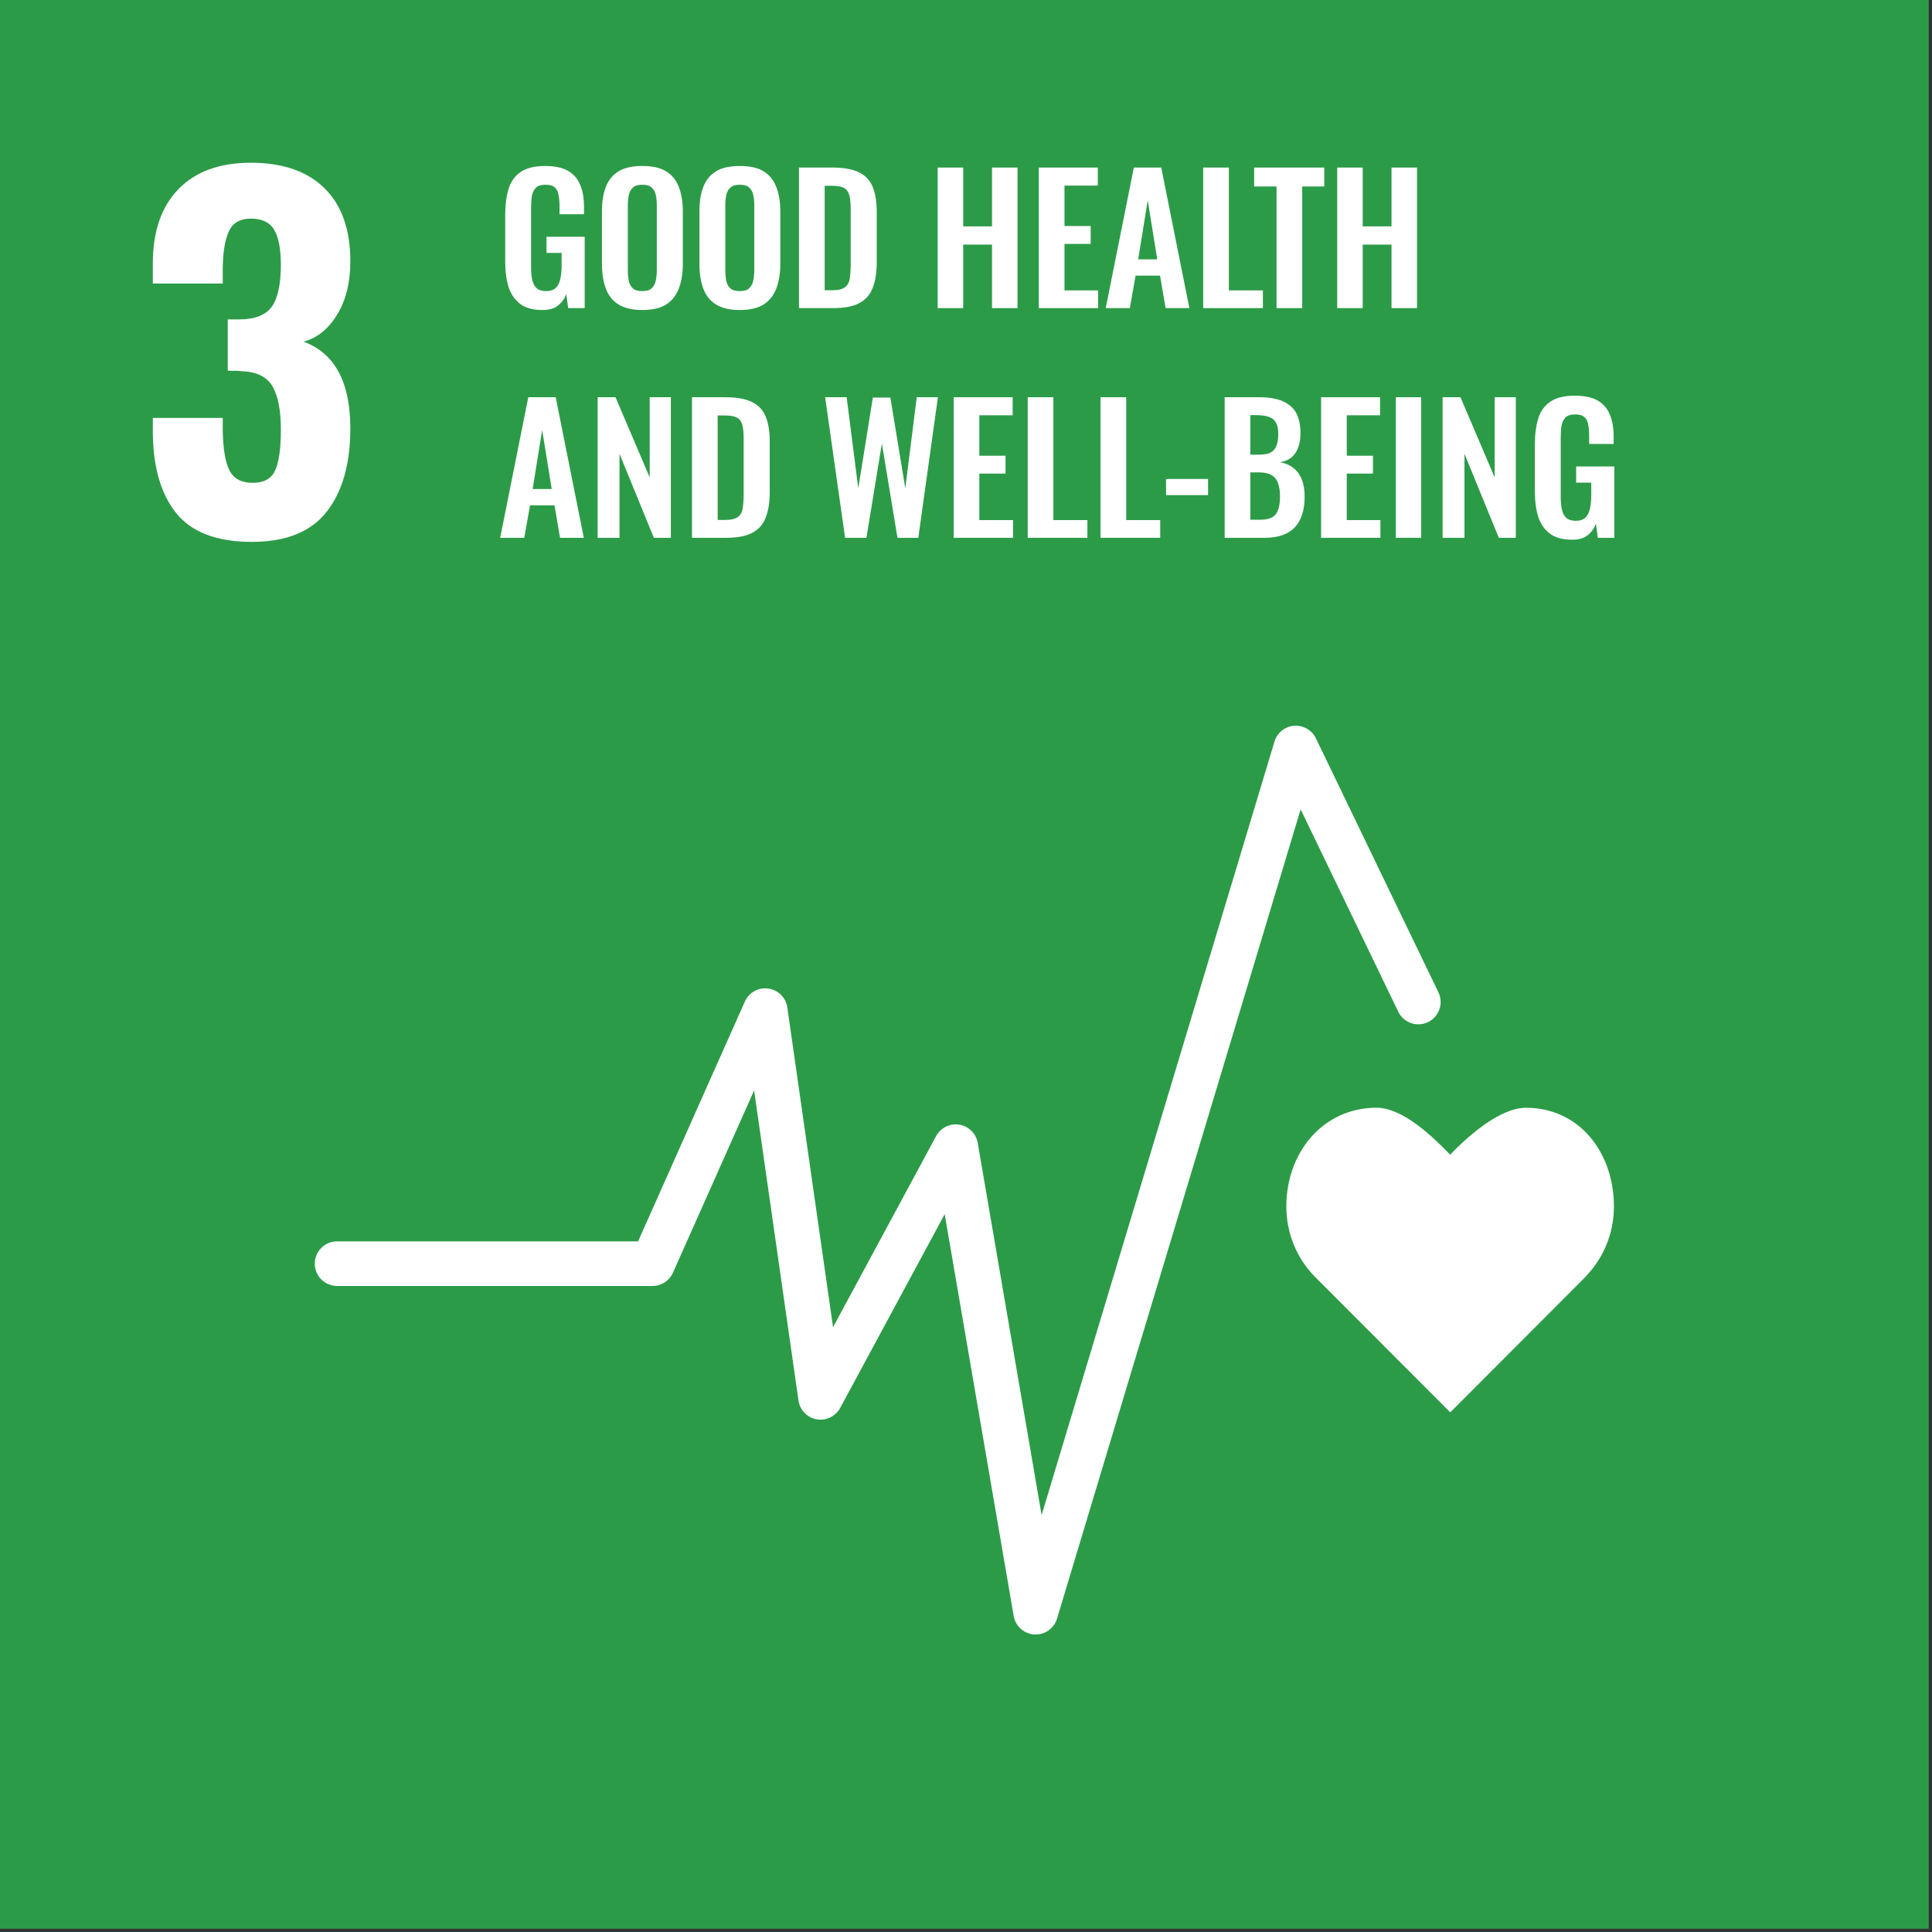 <svg width="405" height="405" viewBox="0 0 405 405" fill="none" xmlns="http://www.w3.org/2000/svg">
<rect x="0" y="0" width="405" height="405" fill="#333333" stroke="none"/>
<path d="M0 0H404.316V404.317H0V0Z" fill="#2C9B48"/>
<path d="M36.889 107.501C33.656 103.442 32.035 97.697 32.035 90.276V87.609H46.694V90.18C46.756 94.113 47.231 96.938 48.118 98.651C49.01 100.363 50.627 101.217 52.973 101.217C55.323 101.217 56.894 100.347 57.685 98.601C58.481 96.859 58.877 94.017 58.877 90.084C58.877 85.959 58.273 82.897 57.069 80.901C55.86 78.901 53.639 77.871 50.406 77.805C50.214 77.742 49.327 77.709 47.739 77.709V66.955H50.118C53.419 66.955 55.702 66.067 56.973 64.292C58.239 62.513 58.877 59.596 58.877 55.534C58.877 52.234 58.414 49.792 57.498 48.205C56.577 46.621 54.939 45.826 52.593 45.826C50.373 45.826 48.848 46.68 48.027 48.397C47.202 50.109 46.756 52.647 46.694 56.009V59.434H32.035V55.246C32.035 48.522 33.827 43.322 37.414 39.638C40.998 35.959 46.056 34.117 52.593 34.117C59.256 34.117 64.398 35.897 68.014 39.447C71.631 43.005 73.439 48.109 73.439 54.772C73.439 59.213 72.519 62.942 70.677 65.955C68.835 68.972 66.489 70.859 63.635 71.617C70.168 74.03 73.439 80.088 73.439 89.796C73.439 97.222 71.789 103.042 68.489 107.263C65.189 111.484 59.956 113.592 52.785 113.592C45.423 113.592 40.127 111.563 36.889 107.501Z" fill="white"/>
<path fill-rule="evenodd" clip-rule="evenodd" d="M338.321 252.915C338.321 258.632 336.067 263.811 332.426 267.557L332.446 267.578L304.013 296.069L275.542 267.544C271.901 263.799 269.651 258.624 269.651 252.911C269.651 241.478 277.434 232.211 288.542 232.211C294.096 232.211 300.351 238.299 303.988 242.044C307.63 238.303 314.33 232.219 319.88 232.219C330.988 232.219 338.321 241.486 338.321 252.915ZM217.105 342.636C217.009 342.636 216.913 342.632 216.813 342.628C214.651 342.494 212.863 340.89 212.497 338.753L198.034 254.524L176.126 295.14C175.167 296.919 173.163 297.878 171.192 297.524C169.205 297.169 167.672 295.582 167.384 293.586L158.084 228.582L141.067 266.799C140.317 268.486 138.642 269.574 136.797 269.574H70.663C68.08 269.574 65.988 267.478 65.988 264.899C65.988 262.315 68.08 260.224 70.663 260.224H133.759L156.142 209.953C156.988 208.049 158.992 206.936 161.059 207.224C163.122 207.511 164.747 209.128 165.042 211.19L174.63 278.219L196.234 238.161C197.18 236.399 199.138 235.44 201.109 235.765C203.076 236.086 204.622 237.624 204.959 239.59L218.351 317.599L267.163 155.457C267.717 153.611 269.351 152.295 271.271 152.145C273.196 152.003 275.013 153.036 275.851 154.774L301.534 208.019C302.655 210.344 301.68 213.14 299.355 214.261C297.03 215.382 294.234 214.407 293.113 212.082L272.651 169.661L221.58 339.307C220.984 341.294 219.155 342.636 217.105 342.636Z" fill="white"/>
<path d="M113.727 64.987C111.799 64.987 110.235 64.587 109.107 63.75C107.98 62.913 107.143 61.749 106.634 60.258C106.161 58.73 105.906 56.948 105.906 54.875V44.981C105.906 42.872 106.161 41.053 106.634 39.525C107.107 37.998 107.98 36.834 109.18 36.033C110.417 35.197 112.126 34.797 114.272 34.797C116.273 34.797 117.873 35.124 119.073 35.815C120.274 36.506 121.11 37.488 121.62 38.761C122.165 40.034 122.42 41.562 122.42 43.381V44.908H117.291V43.235C117.291 42.29 117.218 41.489 117.073 40.798C116.964 40.107 116.673 39.598 116.273 39.271C115.873 38.907 115.254 38.725 114.345 38.725C113.399 38.725 112.708 38.943 112.272 39.416C111.871 39.889 111.58 40.471 111.471 41.235C111.362 41.999 111.326 42.799 111.326 43.708V56.039C111.326 57.057 111.399 57.93 111.58 58.694C111.762 59.458 112.053 60.04 112.526 60.44C112.999 60.84 113.654 61.022 114.49 61.022C115.363 61.022 116.018 60.804 116.491 60.367C116.964 59.931 117.255 59.312 117.437 58.548C117.618 57.785 117.728 56.839 117.728 55.784V53.02H114.563V49.637H122.565V64.587H119.11L118.71 61.677C118.31 62.659 117.728 63.459 116.927 64.077C116.164 64.696 115.072 64.987 113.727 64.987Z" fill="white"/>
<path d="M134.63 64.987C132.557 64.987 130.884 64.587 129.647 63.823C128.41 63.059 127.537 61.931 126.992 60.476C126.446 59.021 126.191 57.312 126.191 55.311V44.29C126.191 42.29 126.446 40.616 126.992 39.198C127.537 37.779 128.41 36.688 129.647 35.924C130.884 35.16 132.557 34.797 134.63 34.797C136.776 34.797 138.449 35.16 139.65 35.924C140.886 36.688 141.759 37.779 142.305 39.198C142.85 40.616 143.141 42.29 143.141 44.29V55.348C143.141 57.312 142.85 59.021 142.305 60.476C141.759 61.895 140.886 63.023 139.65 63.823C138.449 64.587 136.776 64.987 134.63 64.987ZM134.63 61.022C135.539 61.022 136.194 60.84 136.594 60.44C137.031 60.04 137.322 59.531 137.467 58.84C137.613 58.148 137.685 57.421 137.685 56.621V43.053C137.685 42.217 137.613 41.489 137.467 40.835C137.322 40.18 137.031 39.671 136.594 39.307C136.194 38.907 135.539 38.725 134.63 38.725C133.793 38.725 133.139 38.907 132.702 39.307C132.266 39.671 131.975 40.18 131.829 40.835C131.684 41.489 131.611 42.217 131.611 43.053V56.621C131.611 57.421 131.684 58.148 131.793 58.84C131.938 59.531 132.229 60.04 132.666 60.44C133.102 60.84 133.757 61.022 134.63 61.022Z" fill="white"/>
<path d="M155.062 64.987C152.988 64.987 151.315 64.587 150.079 63.823C148.842 63.059 147.969 61.931 147.423 60.476C146.878 59.021 146.623 57.312 146.623 55.311V44.29C146.623 42.29 146.878 40.616 147.423 39.198C147.969 37.779 148.842 36.688 150.079 35.924C151.315 35.16 152.988 34.797 155.062 34.797C157.208 34.797 158.881 35.16 160.081 35.924C161.318 36.688 162.191 37.779 162.736 39.198C163.282 40.616 163.573 42.29 163.573 44.29V55.348C163.573 57.312 163.282 59.021 162.736 60.476C162.191 61.895 161.318 63.023 160.081 63.823C158.881 64.587 157.208 64.987 155.062 64.987ZM155.062 61.022C155.971 61.022 156.626 60.84 157.026 60.44C157.462 60.04 157.753 59.531 157.899 58.84C158.044 58.148 158.117 57.421 158.117 56.621V43.053C158.117 42.217 158.044 41.489 157.899 40.835C157.753 40.18 157.462 39.671 157.026 39.307C156.626 38.907 155.971 38.725 155.062 38.725C154.225 38.725 153.57 38.907 153.134 39.307C152.697 39.671 152.406 40.18 152.261 40.835C152.115 41.489 152.043 42.217 152.043 43.053V56.621C152.043 57.421 152.115 58.148 152.225 58.84C152.37 59.531 152.661 60.04 153.098 60.44C153.534 60.84 154.189 61.022 155.062 61.022Z" fill="white"/>
<path d="M167.489 64.587V35.124H174.437C176.837 35.124 178.692 35.451 180.038 36.106C181.384 36.761 182.366 37.779 182.912 39.125C183.494 40.471 183.785 42.217 183.785 44.29V55.057C183.785 57.203 183.494 58.985 182.912 60.404C182.366 61.822 181.42 62.877 180.074 63.568C178.765 64.259 176.946 64.587 174.655 64.587H167.489ZM172.873 60.84H174.509C175.746 60.84 176.619 60.622 177.165 60.185C177.71 59.749 178.038 59.13 178.147 58.294C178.256 57.457 178.329 56.403 178.329 55.202V43.926C178.329 42.726 178.256 41.78 178.074 41.053C177.892 40.325 177.565 39.78 177.019 39.452C176.473 39.125 175.637 38.943 174.437 38.943H172.873V60.84Z" fill="white"/>
<path d="M196.566 64.587V35.124H201.913V47.455H207.951V35.124H213.298V64.587H207.951V51.274H201.913V64.587H196.566Z" fill="white"/>
<path d="M217.761 64.587V35.124H230.128V38.907H223.144V47.382H228.636V51.128H223.144V60.876H230.2V64.587H217.761Z" fill="white"/>
<path d="M231.791 64.587L237.683 35.124H243.43L249.323 64.587H244.34L243.176 57.785H238.047L236.847 64.587H231.791ZM238.593 54.366H242.594L240.593 41.999L238.593 54.366Z" fill="white"/>
<path d="M252.222 64.587V35.124H257.605V60.876H264.734V64.587H252.222Z" fill="white"/>
<path d="M267.596 64.587V39.089H262.904V35.124H277.599V39.089H272.98V64.587H267.596Z" fill="white"/>
<path d="M280.315 64.587V35.124H285.662V47.455H291.7V35.124H297.047V64.587H291.7V51.274H285.662V64.587H280.315Z" fill="white"/>
<path d="M104.852 112.736L110.744 83.273H116.491L122.384 112.736H117.4L116.236 105.934H111.108L109.907 112.736H104.852ZM111.653 102.515H115.654L113.654 90.148L111.653 102.515Z" fill="white"/>
<path d="M125.282 112.736V83.273H129.029L136.194 100.078V83.273H140.632V112.736H137.067L129.865 95.131V112.736H125.282Z" fill="white"/>
<path d="M145.059 112.736V83.273H152.006C154.407 83.273 156.262 83.601 157.607 84.255C158.953 84.91 159.935 85.928 160.481 87.274C161.063 88.62 161.354 90.366 161.354 92.439V103.206C161.354 105.352 161.063 107.134 160.481 108.553C159.935 109.971 158.99 111.026 157.644 111.717C156.334 112.408 154.516 112.736 152.224 112.736H145.059ZM150.442 108.989H152.079C153.315 108.989 154.188 108.771 154.734 108.335C155.28 107.898 155.607 107.28 155.716 106.443C155.825 105.607 155.898 104.552 155.898 103.351V92.076C155.898 90.875 155.825 89.93 155.643 89.202C155.461 88.475 155.134 87.929 154.588 87.602C154.043 87.274 153.206 87.092 152.006 87.092H150.442V108.989Z" fill="white"/>
<path d="M177.154 112.736L172.971 83.273H177.481L179.918 102.369L182.973 83.346H186.647L189.775 102.369L192.176 83.273H196.613L192.503 112.736H188.138L184.865 92.985L181.628 112.736H177.154Z" fill="white"/>
<path d="M199.913 112.736V83.273H212.28V87.056H205.296V95.531H210.789V99.278H205.296V109.026H212.353V112.736H199.913Z" fill="white"/>
<path d="M215.434 112.736V83.273H220.817V109.026H227.946V112.736H215.434Z" fill="white"/>
<path d="M230.7 112.736V83.273H236.083V109.026H243.213V112.736H230.7Z" fill="white"/>
<path d="M253.24 100.405H244.438V103.788H253.24V100.405Z" fill="white"/>
<path d="M256.721 112.736V83.273H263.959C265.268 83.273 266.432 83.382 267.487 83.637C268.542 83.891 269.451 84.292 270.215 84.874C270.979 85.419 271.597 86.183 271.998 87.165C272.398 88.147 272.616 89.348 272.616 90.839C272.616 92.039 272.434 93.058 272.107 93.894C271.779 94.731 271.306 95.422 270.688 95.931C270.07 96.404 269.27 96.731 268.324 96.913C269.488 97.095 270.433 97.532 271.197 98.15C271.961 98.768 272.543 99.569 272.907 100.551C273.307 101.533 273.489 102.733 273.489 104.152C273.489 105.57 273.307 106.807 272.943 107.898C272.616 108.953 272.07 109.862 271.379 110.59C270.688 111.281 269.851 111.826 268.797 112.19C267.778 112.554 266.578 112.736 265.196 112.736H256.721ZM262.104 108.953H264.141C265.778 108.953 266.869 108.553 267.451 107.789C268.033 106.989 268.324 105.752 268.324 104.115C268.324 102.915 268.178 101.969 267.887 101.242C267.633 100.478 267.16 99.932 266.505 99.569C265.887 99.205 265.014 99.023 263.959 99.023H262.104V108.953ZM262.104 95.313H263.923C264.977 95.313 265.814 95.167 266.396 94.84C266.978 94.513 267.378 94.04 267.596 93.385C267.851 92.73 267.96 91.894 267.96 90.912C267.96 89.857 267.778 89.057 267.414 88.511C267.087 87.929 266.542 87.529 265.85 87.347C265.159 87.129 264.25 87.02 263.159 87.02H262.104V95.313Z" fill="white"/>
<path d="M276.934 112.736V83.273H289.301V87.056H282.317V95.531H287.809V99.278H282.317V109.026H289.373V112.736H276.934Z" fill="white"/>
<path d="M297.91 83.273H292.6V112.736H297.91V83.273Z" fill="white"/>
<path d="M302.409 112.736V83.273H306.156L313.321 100.078V83.273H317.759V112.736H314.194L306.992 95.131V112.736H302.409Z" fill="white"/>
<path d="M329.569 113.136C327.642 113.136 326.077 112.736 324.95 111.899C323.822 111.063 322.986 109.899 322.476 108.407C322.004 106.88 321.749 105.097 321.749 103.024V93.13C321.749 91.021 322.004 89.202 322.476 87.674C322.949 86.147 323.822 84.983 325.023 84.183C326.259 83.346 327.969 82.946 330.115 82.946C332.115 82.946 333.716 83.273 334.916 83.964C336.116 84.656 336.953 85.638 337.462 86.911C338.008 88.184 338.263 89.711 338.263 91.53V93.058H333.134V91.385C333.134 90.439 333.061 89.639 332.916 88.948C332.807 88.257 332.516 87.747 332.115 87.42C331.715 87.056 331.097 86.874 330.188 86.874C329.242 86.874 328.551 87.093 328.114 87.565C327.714 88.038 327.423 88.62 327.314 89.384C327.205 90.148 327.169 90.948 327.169 91.857V104.188C327.169 105.207 327.241 106.079 327.423 106.843C327.605 107.607 327.896 108.189 328.369 108.589C328.842 108.989 329.497 109.171 330.333 109.171C331.206 109.171 331.861 108.953 332.334 108.517C332.807 108.08 333.098 107.462 333.279 106.698C333.461 105.934 333.57 104.988 333.57 103.933V101.169H330.406V97.786H338.408V112.736H334.953L334.552 109.826C334.152 110.808 333.57 111.608 332.77 112.227C332.006 112.845 330.915 113.136 329.569 113.136Z" fill="white"/>
</svg>
